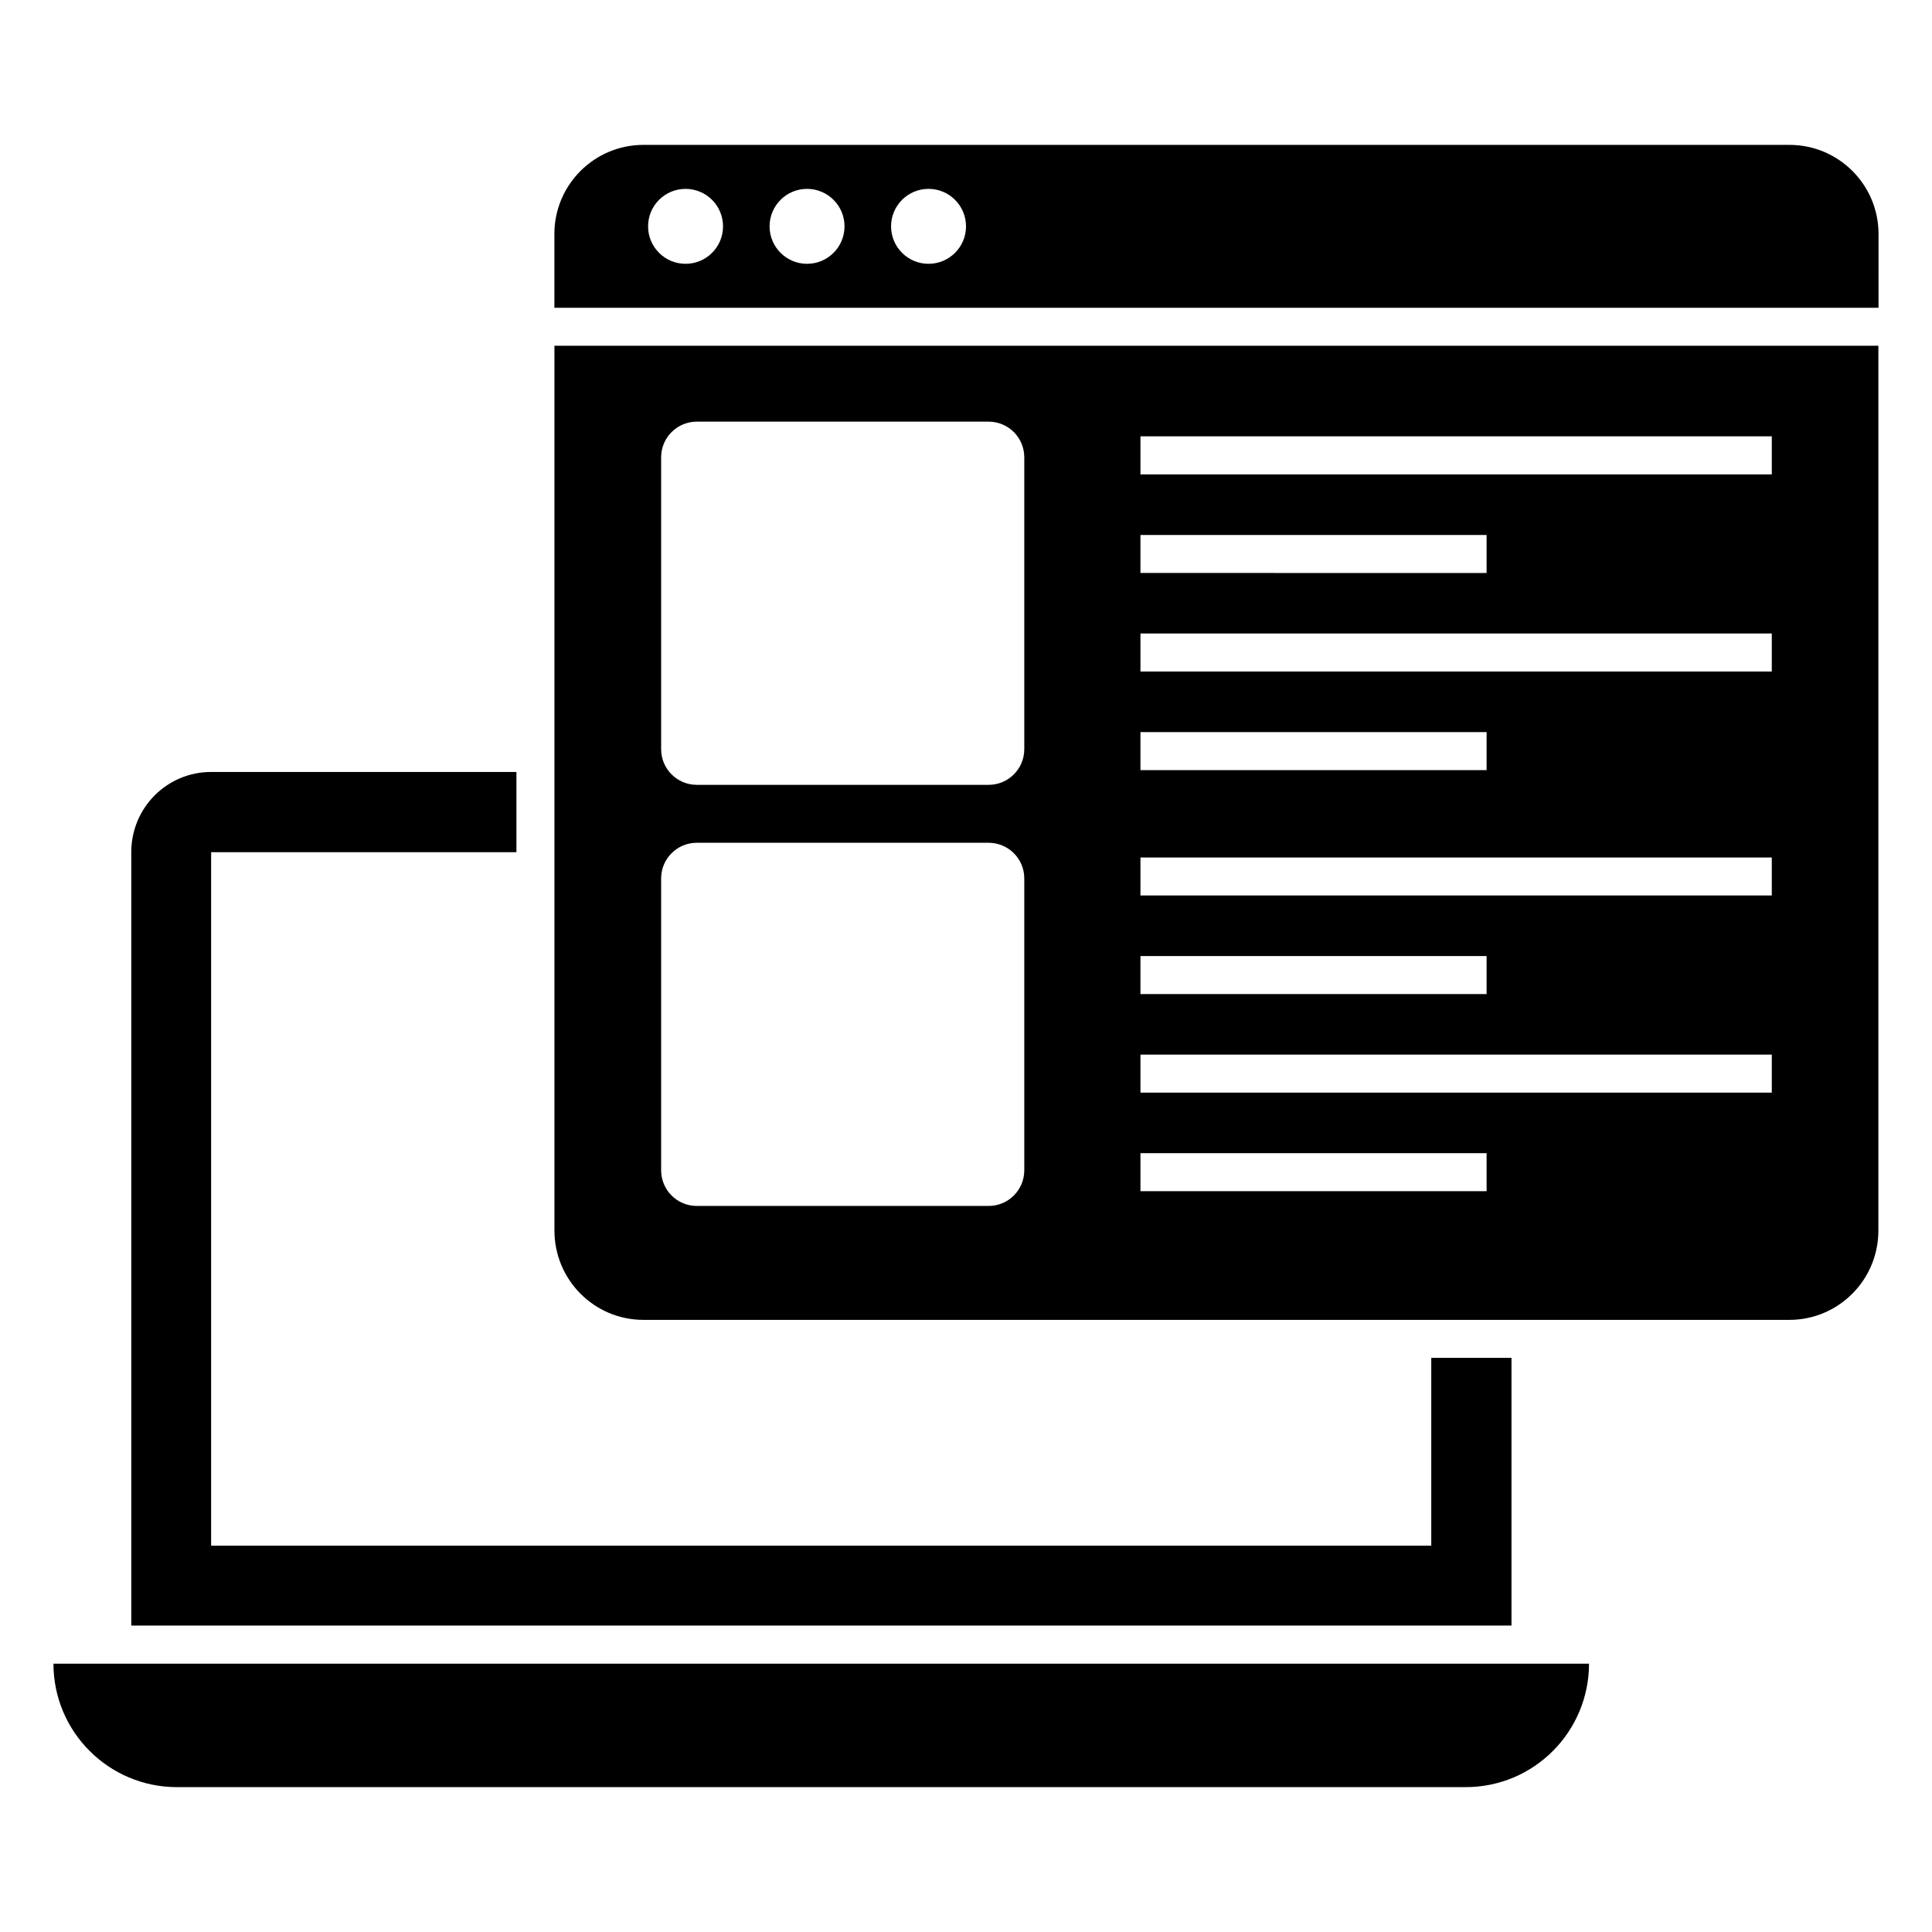 <?xml version="1.0" encoding="UTF-8"?>
<!-- Uploaded to: SVG Repo, www.svgrepo.com, Generator: SVG Repo Mixer Tools -->
<svg fill="#000000" width="800px" height="800px" version="1.1" viewBox="144 144 512 512" xmlns="http://www.w3.org/2000/svg">
 <g>
  <path d="m190.89 617.61h341.49c9.07 0 17.211-3.644 23.145-9.578s9.582-14.16 9.582-23.145h-406.94c0 18.059 14.664 32.723 32.723 32.723z"/>
  <path d="m280.86 369.84v-21.262h-80.91c-11.688 0-21.16 9.473-21.16 21.262v204.95h365.77v-70.938h-21.258v49.777l-323.35 0.004v-183.79z"/>
  <path d="m641.83 206.01c0-13.043-10.574-23.617-23.617-23.617h-303.68c-13.043 0-23.617 10.574-23.617 23.617v19.562h350.91zm-316.15 7.902c-5.484 0-9.93-4.445-9.93-9.93s4.445-9.93 9.93-9.93 9.93 4.445 9.93 9.93c0.004 5.484-4.441 9.93-9.93 9.93zm32.195 0c-5.484 0-9.93-4.445-9.93-9.93s4.445-9.93 9.93-9.93 9.93 4.445 9.93 9.93c0.004 5.484-4.445 9.93-9.93 9.93zm32.195 0c-5.484 0-9.93-4.445-9.93-9.93s4.445-9.93 9.93-9.93c5.488 0 9.934 4.445 9.934 9.93s-4.445 9.93-9.934 9.93z"/>
  <path d="m641.79 470.1v-234.47h-350.86v234.47c0 13.098 10.578 23.68 23.578 23.68h303.7c13 0 23.582-10.578 23.582-23.68zm-195.56-184.33h91.734v10.078l-91.734-0.004zm0 52.246h91.734v10.078l-91.734-0.004zm0 59.352h91.734v10.078h-91.734zm-30.785 56.773c0 5.219-4.231 9.449-9.445 9.449h-77.348c-5.219 0-9.445-4.231-9.445-9.449v-77.348c0-5.219 4.231-9.449 9.445-9.449h77.348c5.219 0 9.445 4.231 9.445 9.449zm0-111.6c0 5.219-4.231 9.449-9.445 9.449h-77.348c-5.219 0-9.445-4.231-9.445-9.449v-77.348c0-5.219 4.231-9.449 9.445-9.449h77.348c5.219 0 9.445 4.231 9.445 9.449zm122.52 117.14h-91.734v-10.078h91.734zm75.578-26.121h-167.31v-10.078h167.31zm0-52.246h-167.31v-10.074h167.31zm0-59.352h-167.31v-10.078h167.31zm0-52.246h-167.31v-10.078h167.31z"/>
 </g>
</svg>